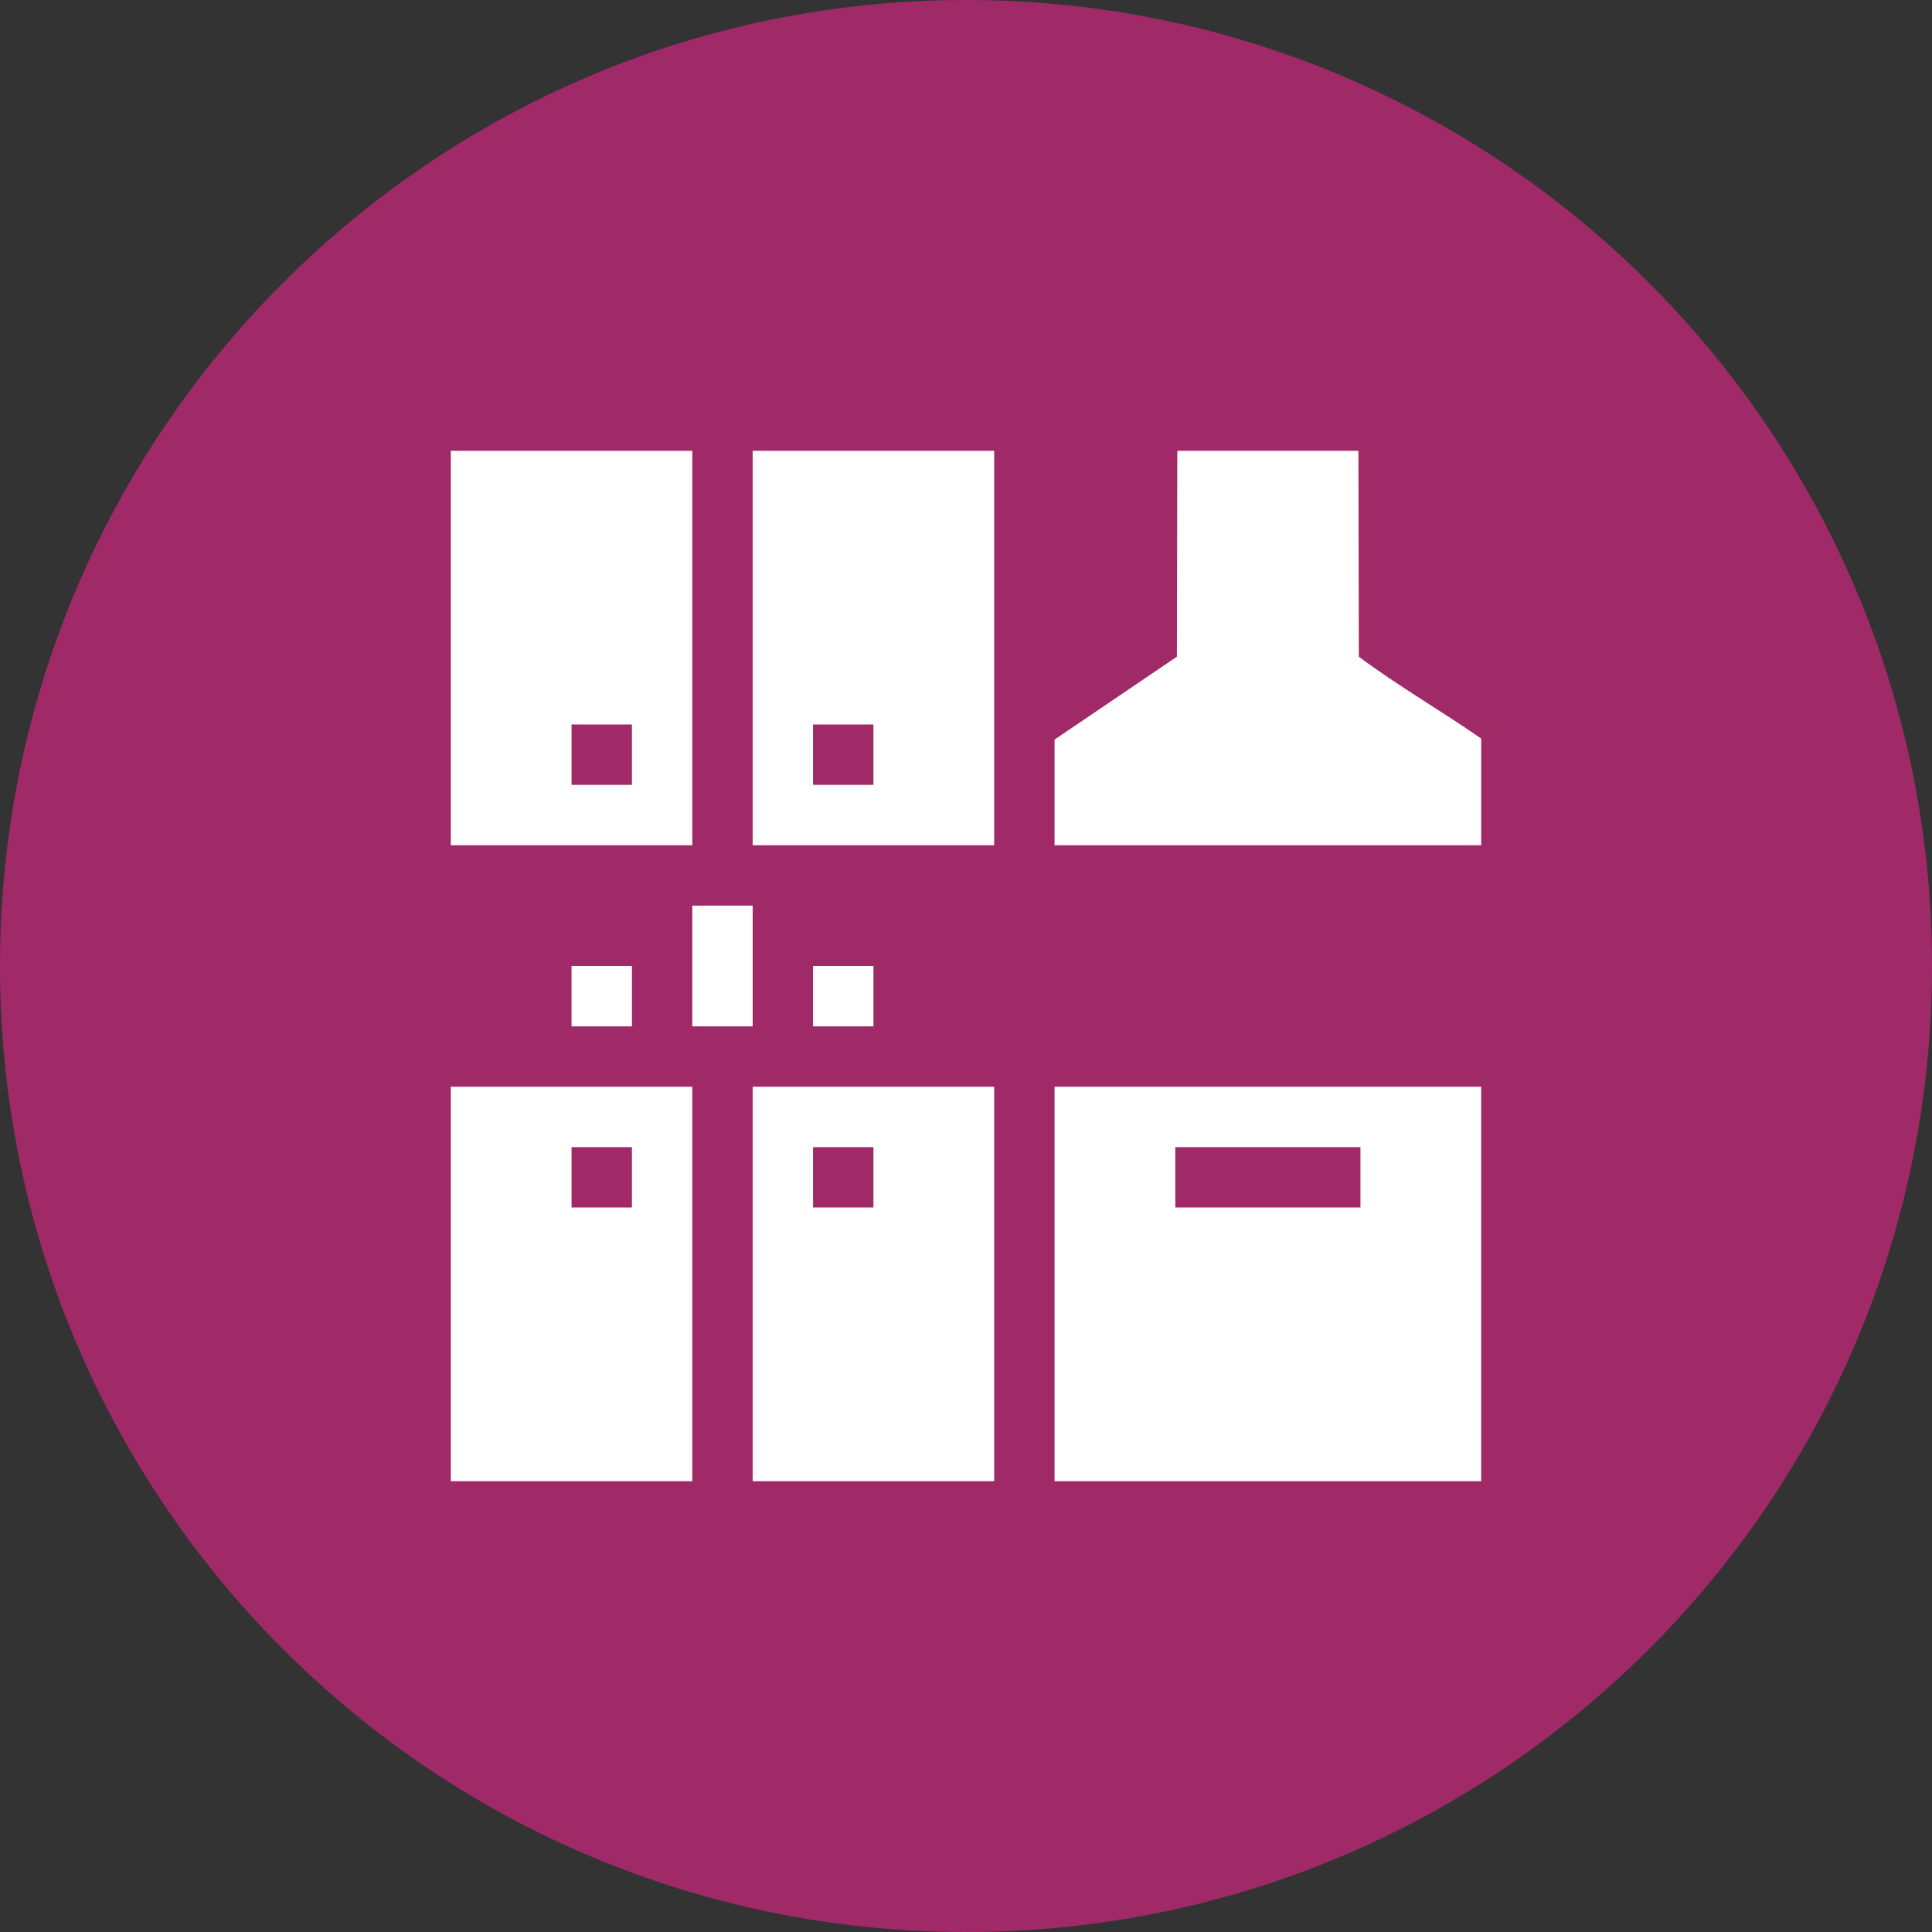 <svg width="90" height="90" viewBox="0 0 90 90" fill="none" xmlns="http://www.w3.org/2000/svg">
<rect x="0" y="0" width="90" height="90" fill="#333333" stroke="none"/>
<path d="M90 45C90 20.147 69.853 0 45 0C20.147 0 0 20.147 0 45C0 69.853 20.147 90 45 90C69.853 90 90 69.853 90 45Z" fill="#A02A68"/>
<path d="M69 50.625V69H49.125V50.625H69ZM63.375 53.438H54.75V56.25H63.375V53.438Z" fill="white"/>
<path d="M63.281 21L63.3 30.591C65.119 31.95 67.125 33.103 69 34.406V39.375H49.125V34.453L54.825 30.591L54.844 21H63.281Z" fill="white"/>
<path d="M32.25 21V39.375H21V21H32.25ZM26.625 33.75V36.562H29.438V33.75H26.625Z" fill="white"/>
<path d="M46.312 21V39.375H35.062V21H46.312ZM37.875 33.75V36.562H40.688V33.75H37.875Z" fill="white"/>
<path d="M21 50.625H32.25V69H21V50.625ZM29.438 53.438H26.625V56.25H29.438V53.438Z" fill="white"/>
<path d="M35.062 69V50.625H46.312V69H35.062ZM40.688 53.438H37.875V56.25H40.688V53.438Z" fill="white"/>
<path d="M35.062 42.188H32.25V47.812H35.062V42.188Z" fill="white"/>
<path d="M29.438 45H26.625V47.812H29.438V45Z" fill="white"/>
<path d="M40.688 45H37.875V47.812H40.688V45Z" fill="white"/>
</svg>
